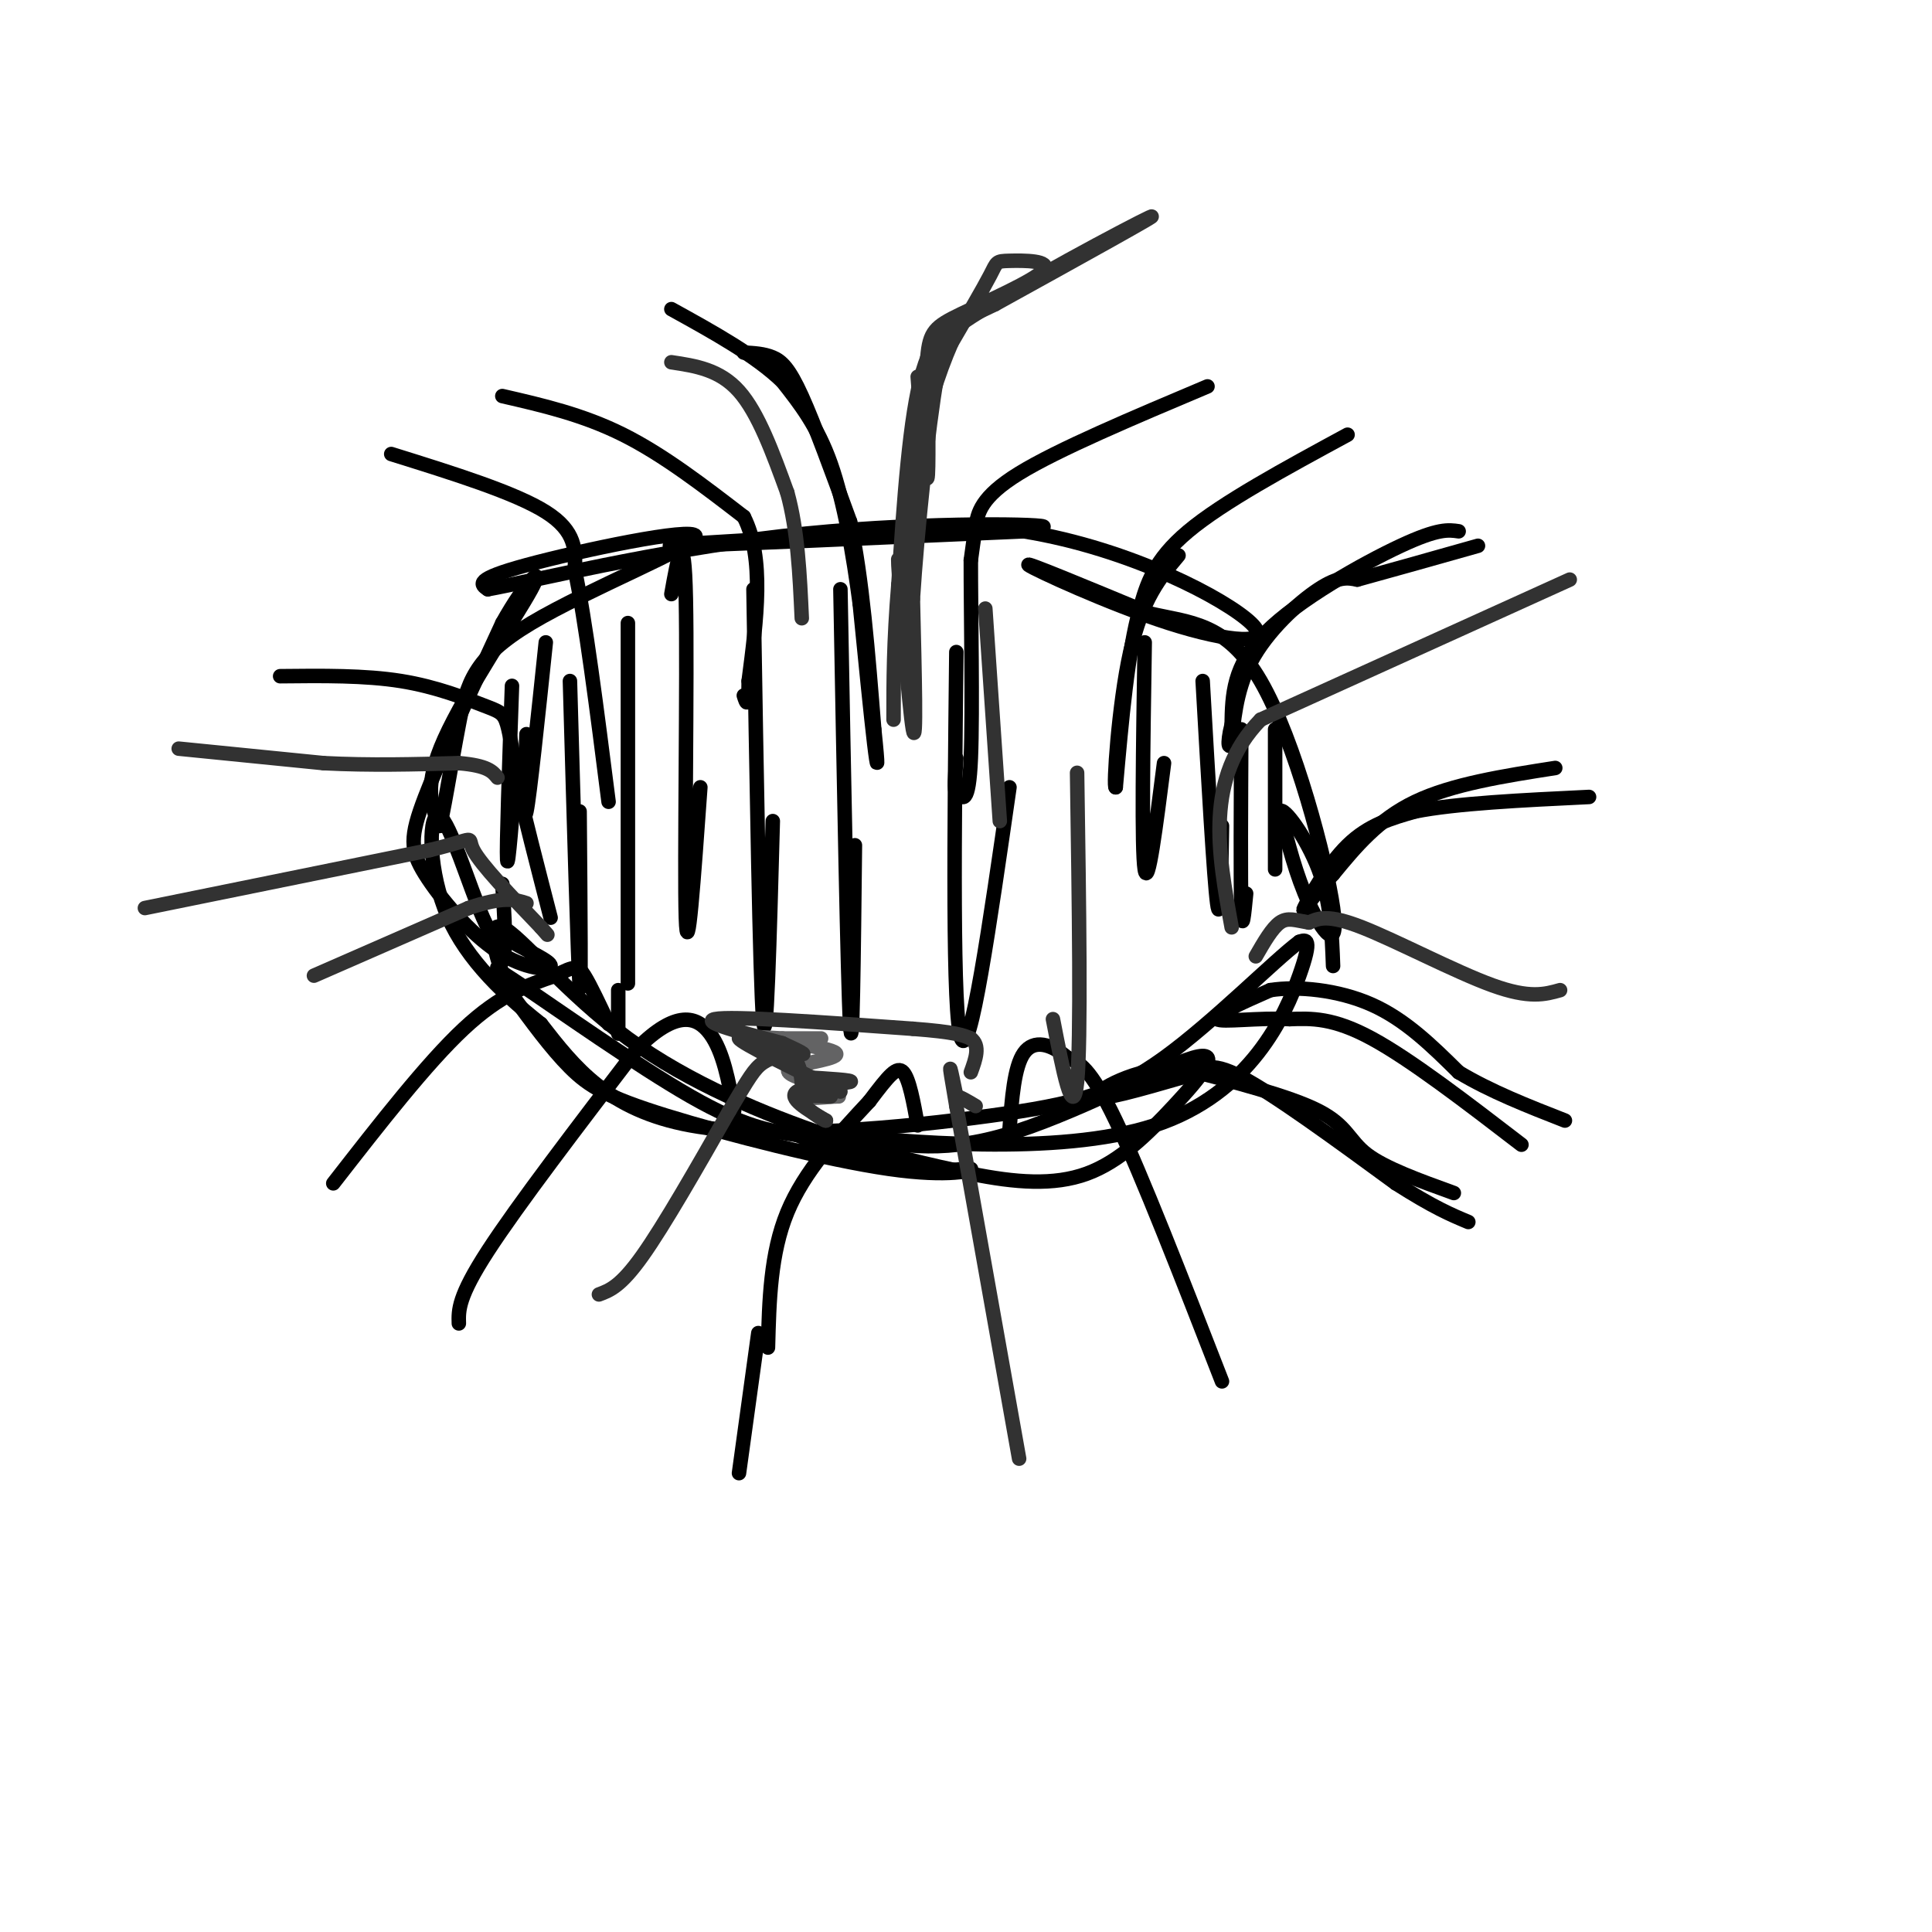 <svg viewBox='0 0 400 400' version='1.1' xmlns='http://www.w3.org/2000/svg' xmlns:xlink='http://www.w3.org/1999/xlink'><g fill='none' stroke='#000000' stroke-width='3' stroke-linecap='round' stroke-linejoin='round'><path d='M104,183c0.458,6.833 0.917,13.667 0,16c-0.917,2.333 -3.208,0.167 4,5c7.208,4.833 23.917,16.667 35,23c11.083,6.333 16.542,7.167 22,8'/><path d='M165,235c7.440,2.863 15.041,6.020 22,7c6.959,0.980 13.276,-0.218 14,0c0.724,0.218 -4.146,1.852 -17,0c-12.854,-1.852 -33.691,-7.191 -46,-11c-12.309,-3.809 -16.088,-6.088 -20,-10c-3.912,-3.912 -7.956,-9.456 -12,-15'/><path d='M106,206c-3.327,-6.592 -5.644,-15.571 -2,-14c3.644,1.571 13.250,13.692 26,23c12.750,9.308 28.643,15.802 41,20c12.357,4.198 21.179,6.099 30,8'/><path d='M201,243c9.189,1.856 17.161,2.497 24,0c6.839,-2.497 12.544,-8.133 18,-14c5.456,-5.867 10.661,-11.964 4,-10c-6.661,1.964 -25.189,11.990 -39,16c-13.811,4.010 -22.906,2.005 -32,0'/><path d='M176,235c-9.152,-0.351 -16.030,-1.228 -3,0c13.030,1.228 45.970,4.561 66,-2c20.030,-6.561 27.152,-23.018 30,-31c2.848,-7.982 1.424,-7.491 0,-7'/><path d='M269,195c-5.049,3.724 -17.673,16.534 -28,24c-10.327,7.466 -18.357,9.587 -36,12c-17.643,2.413 -44.898,5.118 -62,2c-17.102,-3.118 -24.051,-12.059 -31,-21'/><path d='M112,212c-9.140,-7.214 -16.491,-14.748 -20,-24c-3.509,-9.252 -3.175,-20.222 -1,-19c2.175,1.222 6.193,14.635 9,21c2.807,6.365 4.404,5.683 6,5'/><path d='M106,195c3.178,1.866 8.122,4.030 8,5c-0.122,0.970 -5.311,0.744 -11,-3c-5.689,-3.744 -11.878,-11.008 -15,-16c-3.122,-4.992 -3.178,-7.712 0,-16c3.178,-8.288 9.589,-22.144 16,-36'/><path d='M104,129c4.893,-8.786 9.125,-12.750 6,-7c-3.125,5.750 -13.607,21.214 -18,31c-4.393,9.786 -2.696,13.893 -1,18'/><path d='M91,171c0.536,-1.011 2.376,-12.539 4,-21c1.624,-8.461 3.033,-13.856 15,-21c11.967,-7.144 34.491,-16.039 34,-18c-0.491,-1.961 -23.997,3.011 -35,6c-11.003,2.989 -9.501,3.994 -8,5'/><path d='M101,122c8.798,-1.571 34.792,-8.000 61,-11c26.208,-3.000 52.631,-2.571 54,-2c1.369,0.571 -22.315,1.286 -46,2'/><path d='M170,111c-17.022,0.889 -36.578,2.111 -30,2c6.578,-0.111 39.289,-1.556 72,-3'/><path d='M212,110c22.271,3.616 41.949,14.155 47,19c5.051,4.845 -4.525,3.997 -17,0c-12.475,-3.997 -27.850,-11.142 -29,-12c-1.150,-0.858 11.925,4.571 25,10'/><path d='M238,127c8.107,1.914 15.874,1.699 23,14c7.126,12.301 13.611,37.120 15,47c1.389,9.880 -2.317,4.823 -5,-1c-2.683,-5.823 -4.341,-12.411 -6,-19'/><path d='M265,168c0.711,-1.178 5.489,5.378 8,12c2.511,6.622 2.756,13.311 3,20'/><path d='M128,214c0.000,0.000 0.000,-9.000 0,-9'/><path d='M113,133c-1.667,15.917 -3.333,31.833 -4,35c-0.667,3.167 -0.333,-6.417 0,-16'/><path d='M106,142c-0.583,16.750 -1.167,33.500 -1,36c0.167,2.500 1.083,-9.250 2,-21'/><path d='M118,141c0.833,29.250 1.667,58.500 2,63c0.333,4.500 0.167,-15.750 0,-36'/><path d='M130,129c0.000,32.833 0.000,65.667 0,73c0.000,7.333 0.000,-10.833 0,-29'/><path d='M139,123c1.333,-7.511 2.667,-15.022 3,1c0.333,16.022 -0.333,55.578 0,66c0.333,10.422 1.667,-8.289 3,-27'/><path d='M156,122c0.667,40.500 1.333,81.000 2,89c0.667,8.000 1.333,-16.500 2,-41'/><path d='M174,122c0.750,40.583 1.500,81.167 2,90c0.500,8.833 0.750,-14.083 1,-37'/><path d='M198,135c-0.417,37.667 -0.833,75.333 1,80c1.833,4.667 5.917,-23.667 10,-52'/><path d='M237,133c-0.333,21.417 -0.667,42.833 0,47c0.667,4.167 2.333,-8.917 4,-22'/><path d='M249,141c1.167,20.500 2.333,41.000 3,46c0.667,5.000 0.833,-5.500 1,-16'/><path d='M264,151c0.000,0.000 0.000,29.000 0,29'/><path d='M301,247c-7.133,-2.578 -14.267,-5.156 -18,-8c-3.733,-2.844 -4.067,-5.956 -10,-9c-5.933,-3.044 -17.467,-6.022 -29,-9'/><path d='M244,221c-9.089,0.111 -17.311,4.889 -17,6c0.311,1.111 9.156,-1.444 18,-4'/><path d='M245,223c4.044,-1.600 5.156,-3.600 12,0c6.844,3.600 19.422,12.800 32,22'/><path d='M289,245c7.833,5.000 11.417,6.500 15,8'/><path d='M315,237c-11.500,-8.833 -23.000,-17.667 -31,-22c-8.000,-4.333 -12.500,-4.167 -17,-4'/><path d='M267,211c-6.467,-0.356 -14.133,0.756 -15,0c-0.867,-0.756 5.067,-3.378 11,-6'/><path d='M263,205c5.578,-0.889 14.022,-0.111 21,3c6.978,3.111 12.489,8.556 18,14'/><path d='M302,222c6.667,4.000 14.333,7.000 22,10'/><path d='M322,159c-10.667,1.667 -21.333,3.333 -29,7c-7.667,3.667 -12.333,9.333 -17,15'/><path d='M276,181c-4.357,4.595 -6.750,8.583 -6,7c0.750,-1.583 4.643,-8.738 9,-13c4.357,-4.262 9.179,-5.631 14,-7'/><path d='M293,168c8.333,-1.667 22.167,-2.333 36,-3'/><path d='M302,110c-2.111,-0.311 -4.222,-0.622 -12,3c-7.778,3.622 -21.222,11.178 -28,18c-6.778,6.822 -6.889,12.911 -7,19'/><path d='M255,150c-1.128,4.356 -0.447,5.745 0,3c0.447,-2.745 0.659,-9.624 4,-16c3.341,-6.376 9.812,-12.250 14,-15c4.188,-2.750 6.094,-2.375 8,-2'/><path d='M281,120c5.500,-1.500 15.250,-4.250 25,-7'/><path d='M257,151c-0.083,15.667 -0.167,31.333 0,37c0.167,5.667 0.583,1.333 1,-3'/><path d='M279,90c-12.917,7.000 -25.833,14.000 -33,20c-7.167,6.000 -8.583,11.000 -10,16'/><path d='M236,126c-2.500,8.833 -3.750,22.917 -5,37'/><path d='M231,163c-0.556,0.422 0.556,-17.022 3,-28c2.444,-10.978 6.222,-15.489 10,-20'/><path d='M250,80c-15.489,6.533 -30.978,13.067 -39,18c-8.022,4.933 -8.578,8.267 -9,11c-0.422,2.733 -0.711,4.867 -1,7'/><path d='M201,116c-0.022,9.889 0.422,31.111 0,41c-0.422,9.889 -1.711,8.444 -3,7'/><path d='M198,164c-0.500,0.000 -0.250,-3.500 0,-7'/><path d='M154,73c2.089,0.111 4.178,0.222 6,1c1.822,0.778 3.378,2.222 6,8c2.622,5.778 6.311,15.889 10,26'/><path d='M176,108c2.500,11.500 3.750,27.250 5,43'/><path d='M181,151c0.911,8.644 0.689,8.756 0,3c-0.689,-5.756 -1.844,-17.378 -3,-29'/><path d='M178,125c-1.356,-10.200 -3.244,-21.200 -6,-29c-2.756,-7.800 -6.378,-12.400 -10,-17'/><path d='M162,79c-5.500,-5.333 -14.250,-10.167 -23,-15'/><path d='M104,82c8.333,1.917 16.667,3.833 25,8c8.333,4.167 16.667,10.583 25,17'/><path d='M154,107c4.333,8.500 2.667,21.250 1,34'/><path d='M155,141c0.000,6.167 -0.500,4.583 -1,3'/><path d='M81,94c12.833,4.000 25.667,8.000 32,12c6.333,4.000 6.167,8.000 6,12'/><path d='M119,118c2.167,10.000 4.583,29.000 7,48'/><path d='M58,140c8.780,-0.095 17.560,-0.190 25,1c7.440,1.190 13.542,3.667 17,5c3.458,1.333 4.274,1.524 5,4c0.726,2.476 1.363,7.238 2,12'/><path d='M107,162c1.500,6.667 4.250,17.333 7,28'/><path d='M69,245c9.667,-12.417 19.333,-24.833 27,-32c7.667,-7.167 13.333,-9.083 19,-11'/><path d='M115,202c4.067,-2.156 4.733,-2.044 6,0c1.267,2.044 3.133,6.022 5,10'/><path d='M95,274c-0.083,-2.750 -0.167,-5.500 6,-15c6.167,-9.500 18.583,-25.750 31,-42'/><path d='M132,217c7.933,-7.911 12.267,-6.689 15,-3c2.733,3.689 3.867,9.844 5,16'/><path d='M159,279c0.250,-9.750 0.500,-19.500 4,-28c3.500,-8.500 10.250,-15.750 17,-23'/><path d='M180,228c4.067,-5.400 5.733,-7.400 7,-6c1.267,1.400 2.133,6.200 3,11'/><path d='M253,286c-8.333,-21.417 -16.667,-42.833 -22,-54c-5.333,-11.167 -7.667,-12.083 -10,-13'/><path d='M221,219c-3.422,-2.956 -6.978,-3.844 -9,-1c-2.022,2.844 -2.511,9.422 -3,16'/><path d='M209,234c-0.500,2.667 -0.250,1.333 0,0'/><path d='M157,276c0.000,0.000 -4.000,29.000 -4,29'/></g>
<g fill='none' stroke='#636364' stroke-width='3' stroke-linecap='round' stroke-linejoin='round'><path d='M170,215c0.000,0.000 -8.000,0.000 -8,0'/><path d='M162,215c-3.209,-0.144 -7.231,-0.502 -4,0c3.231,0.502 13.716,1.866 15,3c1.284,1.134 -6.633,2.038 -9,3c-2.367,0.962 0.817,1.981 4,3'/><path d='M168,224c-0.133,1.133 -2.467,2.467 -2,3c0.467,0.533 3.733,0.267 7,0'/><path d='M173,227c1.167,0.000 0.583,0.000 0,0'/></g>
<g fill='none' stroke='#323232' stroke-width='3' stroke-linecap='round' stroke-linejoin='round'><path d='M166,223c5.578,0.333 11.156,0.667 10,1c-1.156,0.333 -9.044,0.667 -11,2c-1.956,1.333 2.022,3.667 6,6'/><path d='M171,232c-0.444,0.089 -4.556,-2.689 -5,-4c-0.444,-1.311 2.778,-1.156 6,-1'/><path d='M174,226c-10.267,-5.022 -20.533,-10.044 -21,-11c-0.467,-0.956 8.867,2.156 12,3c3.133,0.844 0.067,-0.578 -3,-2'/><path d='M162,216c-5.400,-1.511 -17.400,-4.289 -14,-5c3.400,-0.711 22.200,0.644 41,2'/><path d='M189,213c8.833,0.667 10.417,1.333 12,2'/><path d='M201,215c2.000,1.500 1.000,4.250 0,7'/><path d='M190,78c0.833,10.833 1.667,21.667 2,21c0.333,-0.667 0.167,-12.833 0,-25'/><path d='M192,74c0.450,-5.393 1.576,-6.376 7,-9c5.424,-2.624 15.144,-6.889 17,-9c1.856,-2.111 -4.154,-2.068 -7,-2c-2.846,0.068 -2.527,0.162 -4,3c-1.473,2.838 -4.736,8.419 -8,14'/><path d='M197,71c-2.711,6.178 -5.489,14.622 -7,24c-1.511,9.378 -1.756,19.689 -2,30'/><path d='M188,125c-0.940,0.488 -2.292,-13.292 -2,-8c0.292,5.292 2.226,29.655 3,34c0.774,4.345 0.387,-11.327 0,-27'/><path d='M189,124c0.889,-13.933 3.111,-35.267 5,-46c1.889,-10.733 3.444,-10.867 5,-11'/><path d='M199,67c10.867,-7.400 35.533,-20.400 39,-22c3.467,-1.600 -14.267,8.200 -32,18'/><path d='M206,63c-8.089,3.956 -12.311,4.844 -15,14c-2.689,9.156 -3.844,26.578 -5,44'/><path d='M186,121c-1.000,12.000 -1.000,20.000 -1,28'/><path d='M30,188c0.000,0.000 59.000,-12.000 59,-12'/><path d='M89,176c10.556,-2.578 7.444,-3.022 9,0c1.556,3.022 7.778,9.511 14,16'/><path d='M112,192c2.333,2.667 1.167,1.333 0,0'/><path d='M323,205c-3.156,0.889 -6.311,1.778 -14,-1c-7.689,-2.778 -19.911,-9.222 -27,-12c-7.089,-2.778 -9.044,-1.889 -11,-1'/><path d='M271,191c-2.822,-0.467 -4.378,-1.133 -6,0c-1.622,1.133 -3.311,4.067 -5,7'/><path d='M325,120c0.000,0.000 -64.000,29.000 -64,29'/><path d='M261,149c-11.667,12.000 -8.833,27.500 -6,43'/><path d='M223,160c0.417,27.750 0.833,55.500 0,64c-0.833,8.500 -2.917,-2.250 -5,-13'/><path d='M204,126c0.000,0.000 3.000,44.000 3,44'/><path d='M211,302c0.000,0.000 -13.000,-73.000 -13,-73'/><path d='M198,229c-2.167,-12.500 -1.083,-7.250 0,-2'/><path d='M198,227c0.667,0.000 2.333,1.000 4,2'/><path d='M124,268c2.250,-0.833 4.500,-1.667 9,-8c4.500,-6.333 11.250,-18.167 18,-30'/><path d='M151,230c4.036,-6.786 5.125,-8.750 7,-10c1.875,-1.250 4.536,-1.786 6,-1c1.464,0.786 1.732,2.893 2,5'/><path d='M166,224c0.333,0.833 0.167,0.417 0,0'/><path d='M65,202c0.000,0.000 32.000,-14.000 32,-14'/><path d='M97,188c7.333,-2.500 9.667,-1.750 12,-1'/><path d='M139,75c5.000,0.750 10.000,1.500 14,6c4.000,4.500 7.000,12.750 10,21'/><path d='M163,102c2.167,7.833 2.583,16.917 3,26'/><path d='M37,155c0.000,0.000 30.000,3.000 30,3'/><path d='M67,158c9.667,0.500 18.833,0.250 28,0'/><path d='M95,158c6.000,0.500 7.000,1.750 8,3'/></g>
</svg>